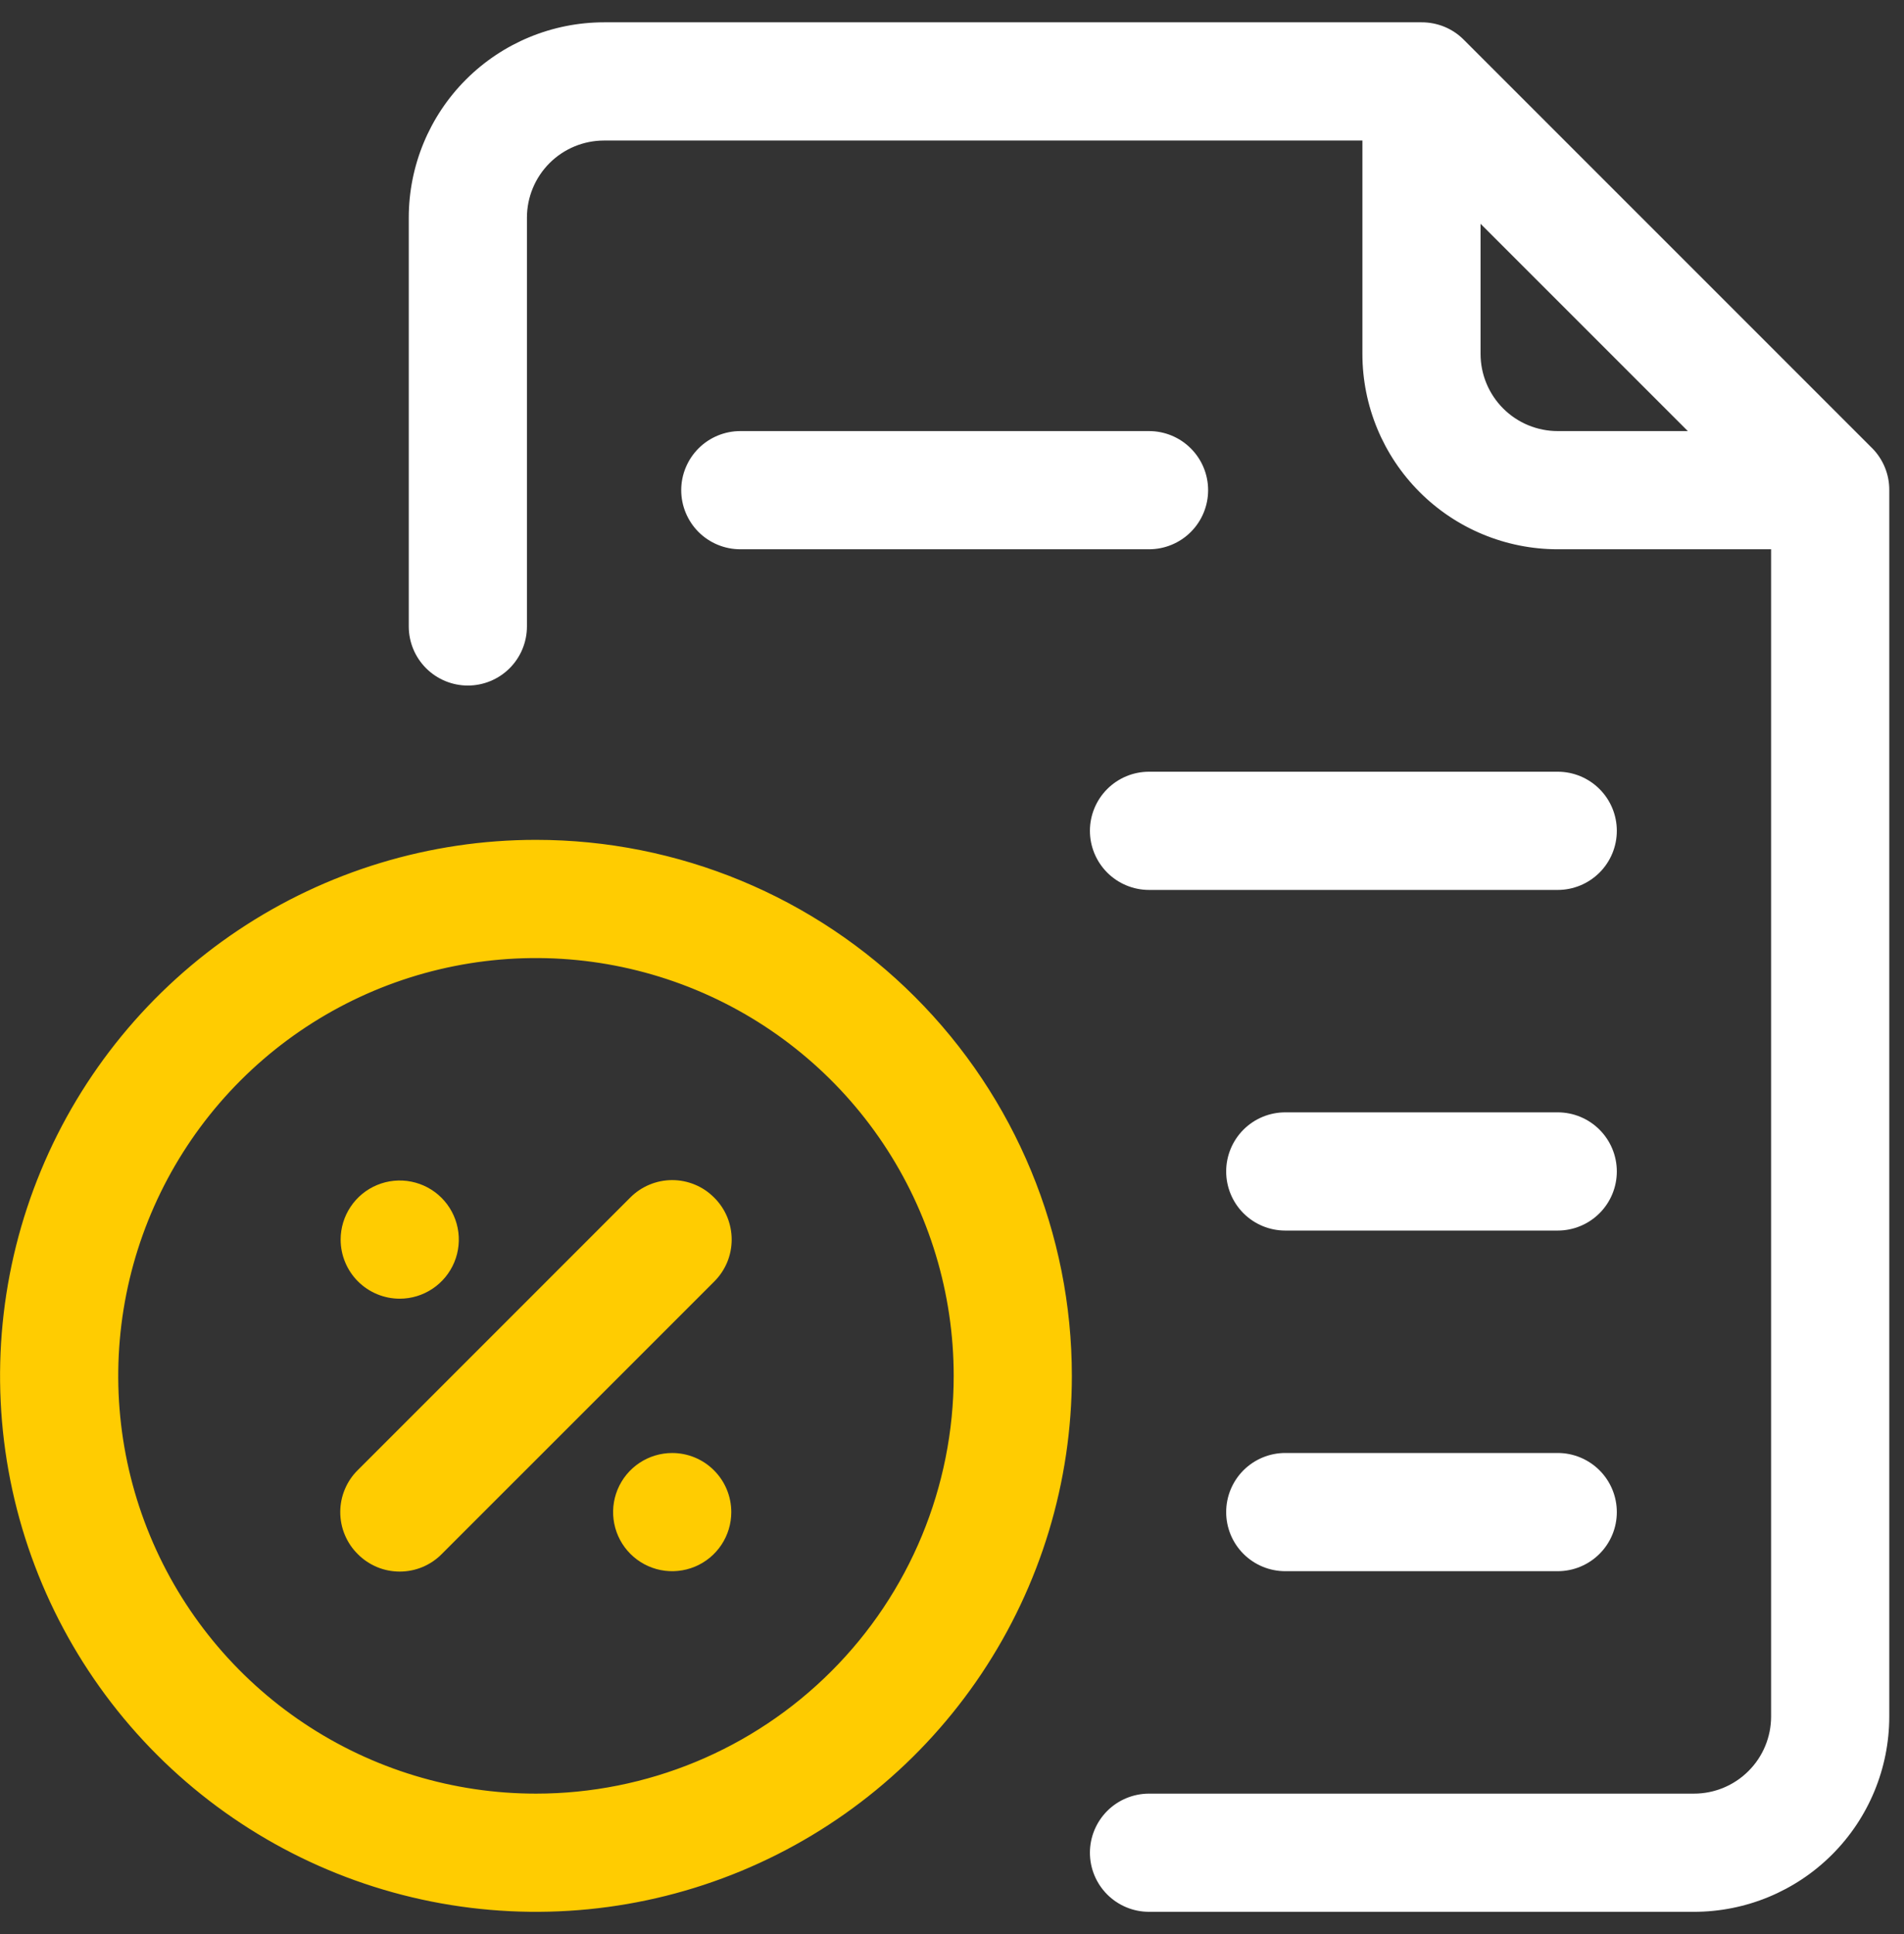 <svg width="64" height="65" viewBox="0 0 64 65" fill="none" xmlns="http://www.w3.org/2000/svg">
<rect x="0" y="0" width="64" height="65" fill="#333333" stroke="none"/>
<g clip-path="url(#clip0_1903_370)">
<g clip-path="url(#clip1_1903_370)">
<g clip-path="url(#clip2_1903_370)">
<path d="M23.83 40.422L23.834 40.425C23.997 40.587 24.126 40.779 24.215 40.991C24.303 41.203 24.348 41.431 24.348 41.66C24.348 41.89 24.303 42.118 24.215 42.33C24.126 42.542 23.997 42.734 23.834 42.896L14.673 52.056L14.672 52.058C14.51 52.221 14.318 52.35 14.105 52.439C13.893 52.527 13.666 52.572 13.436 52.572C13.207 52.572 12.979 52.527 12.767 52.439C12.555 52.35 12.363 52.221 12.201 52.058L12.198 52.054C12.034 51.893 11.905 51.7 11.817 51.488C11.728 51.276 11.683 51.049 11.683 50.819C11.683 50.589 11.728 50.362 11.817 50.15C11.905 49.938 12.034 49.745 12.198 49.584L21.358 40.423L21.359 40.422C21.521 40.259 21.714 40.129 21.926 40.041C22.138 39.953 22.365 39.907 22.595 39.907C22.825 39.907 23.052 39.953 23.264 40.041C23.476 40.129 23.669 40.259 23.83 40.422Z" fill="#FFCC01"/>
<path d="M11.696 41.66C11.696 41.316 11.798 40.98 11.99 40.694C12.181 40.407 12.453 40.184 12.771 40.053C13.088 39.921 13.438 39.887 13.776 39.954C14.113 40.021 14.424 40.187 14.667 40.43C14.91 40.673 15.076 40.983 15.143 41.321C15.21 41.658 15.176 42.008 15.044 42.326C14.912 42.644 14.689 42.916 14.403 43.107C14.117 43.298 13.781 43.401 13.437 43.401C12.975 43.401 12.532 43.217 12.206 42.891C11.88 42.565 11.696 42.122 11.696 41.66Z" fill="#FFCC01"/>
<path d="M24.335 50.819C24.335 51.163 24.233 51.5 24.042 51.786C23.851 52.072 23.579 52.295 23.261 52.427C22.943 52.558 22.593 52.593 22.255 52.526C21.918 52.459 21.608 52.293 21.364 52.049C21.121 51.806 20.955 51.496 20.888 51.158C20.821 50.821 20.855 50.471 20.987 50.153C21.119 49.835 21.342 49.563 21.628 49.372C21.914 49.181 22.251 49.079 22.595 49.079C23.056 49.079 23.499 49.262 23.825 49.589C24.152 49.915 24.335 50.358 24.335 50.819Z" fill="#FFCC01"/>
<path fill-rule="evenodd" clip-rule="evenodd" d="M8.145 31.466C11.066 29.514 14.502 28.472 18.016 28.472C22.728 28.472 27.247 30.344 30.579 33.676C33.911 37.008 35.783 41.527 35.783 46.24C35.783 49.754 34.741 53.189 32.789 56.111C30.837 59.033 28.062 61.31 24.815 62.655C21.569 64 17.996 64.351 14.549 63.666C11.103 62.98 7.937 61.288 5.452 58.803C2.967 56.318 1.275 53.153 0.589 49.706C-0.096 46.259 0.256 42.687 1.601 39.44C2.945 36.194 5.223 33.419 8.145 31.466ZM10.078 58.119C12.428 59.689 15.19 60.527 18.016 60.527C21.805 60.527 25.439 59.022 28.118 56.342C30.798 53.663 32.303 50.029 32.303 46.24C32.303 43.414 31.465 40.652 29.895 38.302C28.325 35.953 26.094 34.121 23.483 33.04C20.872 31.959 18 31.676 15.228 32.227C12.457 32.778 9.911 34.139 7.913 36.137C5.915 38.135 4.554 40.681 4.003 43.452C3.452 46.224 3.734 49.096 4.816 51.707C5.897 54.318 7.728 56.549 10.078 58.119Z" fill="#FFCC01"/>
<path d="M23.83 40.422L23.834 40.425C23.997 40.587 24.126 40.779 24.215 40.991C24.303 41.203 24.348 41.431 24.348 41.66C24.348 41.89 24.303 42.118 24.215 42.33C24.126 42.542 23.997 42.734 23.834 42.896L14.673 52.056L14.672 52.058C14.51 52.221 14.318 52.35 14.105 52.439C13.893 52.527 13.666 52.572 13.436 52.572C13.207 52.572 12.979 52.527 12.767 52.439C12.555 52.35 12.363 52.221 12.201 52.058L12.198 52.054C12.034 51.893 11.905 51.7 11.817 51.488C11.728 51.276 11.683 51.049 11.683 50.819C11.683 50.589 11.728 50.362 11.817 50.15C11.905 49.938 12.034 49.745 12.198 49.584L21.358 40.423L21.359 40.422C21.521 40.259 21.714 40.129 21.926 40.041C22.138 39.953 22.365 39.907 22.595 39.907C22.825 39.907 23.052 39.953 23.264 40.041C23.476 40.129 23.669 40.259 23.83 40.422Z" stroke="#FFCC01" stroke-width="0.492"/>
<path d="M11.696 41.66C11.696 41.316 11.798 40.98 11.99 40.694C12.181 40.407 12.453 40.184 12.771 40.053C13.088 39.921 13.438 39.887 13.776 39.954C14.113 40.021 14.424 40.187 14.667 40.43C14.91 40.673 15.076 40.983 15.143 41.321C15.21 41.658 15.176 42.008 15.044 42.326C14.912 42.644 14.689 42.916 14.403 43.107C14.117 43.298 13.781 43.401 13.437 43.401C12.975 43.401 12.532 43.217 12.206 42.891C11.88 42.565 11.696 42.122 11.696 41.66Z" stroke="#FFCC01" stroke-width="0.492"/>
<path d="M24.335 50.819C24.335 51.163 24.233 51.5 24.042 51.786C23.851 52.072 23.579 52.295 23.261 52.427C22.943 52.558 22.593 52.593 22.255 52.526C21.918 52.459 21.608 52.293 21.364 52.049C21.121 51.806 20.955 51.496 20.888 51.158C20.821 50.821 20.855 50.471 20.987 50.153C21.119 49.835 21.342 49.563 21.628 49.372C21.914 49.181 22.251 49.079 22.595 49.079C23.056 49.079 23.499 49.262 23.825 49.589C24.152 49.915 24.335 50.358 24.335 50.819Z" stroke="#FFCC01" stroke-width="0.492"/>
<path fill-rule="evenodd" clip-rule="evenodd" d="M8.145 31.466C11.066 29.514 14.502 28.472 18.016 28.472C22.728 28.472 27.247 30.344 30.579 33.676C33.911 37.008 35.783 41.527 35.783 46.24C35.783 49.754 34.741 53.189 32.789 56.111C30.837 59.033 28.062 61.31 24.815 62.655C21.569 64 17.996 64.351 14.549 63.666C11.103 62.98 7.937 61.288 5.452 58.803C2.967 56.318 1.275 53.153 0.589 49.706C-0.096 46.259 0.256 42.687 1.601 39.44C2.945 36.194 5.223 33.419 8.145 31.466ZM10.078 58.119C12.428 59.689 15.19 60.527 18.016 60.527C21.805 60.527 25.439 59.022 28.118 56.342C30.798 53.663 32.303 50.029 32.303 46.24C32.303 43.414 31.465 40.652 29.895 38.302C28.325 35.953 26.094 34.121 23.483 33.04C20.872 31.959 18 31.676 15.228 32.227C12.457 32.778 9.911 34.139 7.913 36.137C5.915 38.135 4.554 40.681 4.003 43.452C3.452 46.224 3.734 49.096 4.816 51.707C5.897 54.318 7.728 56.549 10.078 58.119Z" stroke="#FFCC01" stroke-width="0.492"/>
<path fill-rule="evenodd" clip-rule="evenodd" d="M49.019 1.5L49.02 1.501L62.755 15.236C62.916 15.398 63.043 15.591 63.13 15.803C63.217 16.015 63.26 16.242 63.259 16.471V57.688C63.259 59.364 62.593 60.971 61.408 62.156C60.223 63.341 58.616 64.007 56.94 64.007H38.623C38.161 64.007 37.718 63.824 37.392 63.497C37.066 63.171 36.883 62.728 36.883 62.267C36.883 61.805 37.066 61.363 37.392 61.036C37.718 60.71 38.161 60.527 38.623 60.527H56.94C57.693 60.527 58.415 60.228 58.947 59.695C59.48 59.163 59.779 58.441 59.779 57.688V18.214H52.36C50.684 18.214 49.077 17.548 47.892 16.363C46.707 15.178 46.041 13.571 46.041 11.895V4.476H20.305C19.552 4.476 18.83 4.776 18.298 5.308C17.765 5.84 17.466 6.563 17.466 7.316V21.053C17.466 21.515 17.283 21.957 16.957 22.284C16.63 22.61 16.188 22.794 15.726 22.794C15.265 22.794 14.822 22.61 14.496 22.284C14.169 21.957 13.986 21.515 13.986 21.053V7.316C13.986 5.64 14.652 4.032 15.837 2.847C17.022 1.662 18.63 0.996 20.305 0.996L47.781 0.996L47.784 0.996C48.013 0.995 48.24 1.039 48.452 1.125C48.664 1.212 48.856 1.339 49.019 1.5ZM57.328 14.734L49.521 6.928V11.895C49.521 12.648 49.82 13.37 50.353 13.902C50.885 14.435 51.607 14.734 52.36 14.734H57.328ZM40.363 16.474C40.363 16.936 40.179 17.378 39.853 17.704C39.527 18.031 39.084 18.214 38.623 18.214H24.885C24.423 18.214 23.981 18.031 23.654 17.704C23.328 17.378 23.145 16.936 23.145 16.474C23.145 16.013 23.328 15.57 23.654 15.244C23.981 14.917 24.423 14.734 24.885 14.734H38.623C39.084 14.734 39.527 14.917 39.853 15.244C40.179 15.57 40.363 16.013 40.363 16.474ZM54.1 27.922C54.1 28.384 53.917 28.826 53.591 29.153C53.264 29.479 52.822 29.662 52.36 29.662H38.623C38.161 29.662 37.718 29.479 37.392 29.153C37.066 28.826 36.883 28.384 36.883 27.922C36.883 27.461 37.066 27.018 37.392 26.692C37.718 26.366 38.161 26.182 38.623 26.182H52.36C52.822 26.182 53.264 26.366 53.591 26.692C53.917 27.018 54.1 27.461 54.1 27.922ZM54.1 39.37C54.1 39.832 53.917 40.275 53.591 40.601C53.264 40.927 52.822 41.111 52.36 41.111H43.202C42.74 41.111 42.298 40.927 41.971 40.601C41.645 40.275 41.462 39.832 41.462 39.37C41.462 38.909 41.645 38.466 41.971 38.14C42.298 37.814 42.74 37.63 43.202 37.63H52.36C52.822 37.63 53.264 37.814 53.591 38.14C53.917 38.466 54.1 38.909 54.1 39.37ZM54.1 50.819C54.1 51.28 53.917 51.723 53.591 52.049C53.264 52.376 52.822 52.559 52.36 52.559H43.202C42.74 52.559 42.298 52.376 41.971 52.049C41.645 51.723 41.462 51.28 41.462 50.819C41.462 50.357 41.645 49.915 41.971 49.588C42.298 49.262 42.74 49.078 43.202 49.078H52.36C52.822 49.078 53.264 49.262 53.591 49.588C53.917 49.915 54.1 50.357 54.1 50.819Z" fill="white"/>
<path d="M49.02 1.501L49.194 1.327L49.193 1.326L49.02 1.501ZM62.755 15.236L62.93 15.062L62.929 15.062L62.755 15.236ZM63.259 16.471L63.013 16.47V16.471H63.259ZM59.779 18.214H60.025V17.968H59.779V18.214ZM46.041 4.476H46.287V4.23H46.041V4.476ZM47.781 0.996V1.242L47.783 1.242L47.781 0.996ZM49.521 6.928L49.695 6.754L49.275 6.333V6.928H49.521ZM57.328 14.734V14.98H57.922L57.502 14.56L57.328 14.734ZM49.193 1.326L49.192 1.325L48.846 1.675L48.847 1.676L49.193 1.326ZM62.929 15.062L49.194 1.327L48.846 1.675L62.581 15.41L62.929 15.062ZM63.358 15.71C63.259 15.468 63.114 15.248 62.93 15.062L62.58 15.409C62.718 15.549 62.828 15.714 62.902 15.896L63.358 15.71ZM63.505 16.472C63.507 16.211 63.457 15.952 63.358 15.71L62.902 15.896C62.977 16.078 63.014 16.273 63.013 16.47L63.505 16.472ZM63.505 57.688V16.471H63.013V57.688H63.505ZM61.582 62.33C62.814 61.099 63.505 59.429 63.505 57.688H63.013C63.013 59.298 62.373 60.843 61.234 61.982L61.582 62.33ZM56.94 64.253C58.681 64.253 60.351 63.561 61.582 62.33L61.234 61.982C60.095 63.121 58.55 63.761 56.94 63.761V64.253ZM38.623 64.253H56.94V63.761H38.623V64.253ZM37.218 63.671C37.591 64.044 38.096 64.253 38.623 64.253V63.761C38.226 63.761 37.846 63.603 37.566 63.323L37.218 63.671ZM36.636 62.267C36.636 62.794 36.846 63.299 37.218 63.671L37.566 63.323C37.286 63.043 37.129 62.663 37.129 62.267H36.636ZM37.218 60.862C36.846 61.235 36.636 61.74 36.636 62.267H37.129C37.129 61.871 37.286 61.491 37.566 61.211L37.218 60.862ZM38.623 60.281C38.096 60.281 37.591 60.49 37.218 60.862L37.566 61.211C37.846 60.93 38.226 60.773 38.623 60.773V60.281ZM56.94 60.281H38.623V60.773H56.94V60.281ZM58.773 59.521C58.287 60.008 57.627 60.281 56.94 60.281V60.773C57.758 60.773 58.543 60.448 59.121 59.869L58.773 59.521ZM59.533 57.688C59.533 58.375 59.26 59.035 58.773 59.521L59.121 59.869C59.7 59.291 60.025 58.506 60.025 57.688H59.533ZM59.533 18.214V57.688H60.025V18.214H59.533ZM52.361 18.46H59.779V17.968H52.361V18.46ZM47.718 16.537C48.949 17.769 50.619 18.46 52.361 18.46V17.968C50.75 17.968 49.205 17.328 48.066 16.189L47.718 16.537ZM45.795 11.895C45.795 13.636 46.487 15.306 47.718 16.537L48.066 16.189C46.927 15.05 46.287 13.506 46.287 11.895H45.795ZM45.795 4.476V11.895H46.287V4.476H45.795ZM20.305 4.723H46.041V4.23H20.305V4.723ZM18.472 5.482C18.958 4.996 19.618 4.723 20.305 4.723V4.23C19.487 4.23 18.703 4.555 18.124 5.134L18.472 5.482ZM17.712 7.316C17.712 6.628 17.986 5.968 18.472 5.482L18.124 5.134C17.545 5.713 17.22 6.497 17.22 7.316H17.712ZM17.712 21.053V7.316H17.22V21.053H17.712ZM17.131 22.458C17.503 22.085 17.712 21.58 17.712 21.053H17.22C17.22 21.45 17.063 21.83 16.783 22.11L17.131 22.458ZM15.726 23.04C16.253 23.04 16.758 22.83 17.131 22.458L16.783 22.11C16.502 22.39 16.122 22.547 15.726 22.547V23.04ZM14.322 22.458C14.694 22.83 15.2 23.04 15.726 23.04V22.547C15.33 22.547 14.95 22.39 14.67 22.11L14.322 22.458ZM13.74 21.053C13.74 21.58 13.949 22.085 14.322 22.458L14.67 22.11C14.39 21.83 14.232 21.45 14.232 21.053H13.74ZM13.74 7.316V21.053H14.232V7.316H13.74ZM15.663 2.673C14.432 3.904 13.74 5.574 13.74 7.316H14.232C14.232 5.705 14.872 4.16 16.011 3.021L15.663 2.673ZM20.305 0.75C18.564 0.75 16.894 1.442 15.663 2.673L16.011 3.021C17.15 1.882 18.695 1.242 20.305 1.242V0.75ZM47.781 0.75L20.305 0.75V1.242L47.781 1.242V0.75ZM47.783 0.75L47.78 0.75L47.783 1.242L47.786 1.242L47.783 0.75ZM48.545 0.897C48.303 0.799 48.044 0.749 47.783 0.75L47.786 1.242C47.982 1.241 48.177 1.279 48.359 1.353L48.545 0.897ZM49.192 1.325C49.007 1.141 48.787 0.996 48.545 0.897L48.359 1.353C48.541 1.427 48.706 1.537 48.846 1.675L49.192 1.325ZM49.347 7.102L57.154 14.908L57.502 14.56L49.695 6.754L49.347 7.102ZM49.767 11.895V6.928H49.275V11.895H49.767ZM50.527 13.728C50.041 13.242 49.767 12.582 49.767 11.895H49.275C49.275 12.713 49.6 13.498 50.179 14.076L50.527 13.728ZM52.361 14.488C51.673 14.488 51.013 14.215 50.527 13.728L50.179 14.076C50.757 14.655 51.542 14.98 52.361 14.98V14.488ZM57.328 14.488H52.361V14.98H57.328V14.488ZM40.027 17.879C40.4 17.506 40.609 17.001 40.609 16.474H40.117C40.117 16.87 39.959 17.25 39.679 17.531L40.027 17.879ZM38.623 18.46C39.149 18.46 39.655 18.251 40.027 17.879L39.679 17.531C39.399 17.811 39.019 17.968 38.623 17.968V18.46ZM24.885 18.46H38.623V17.968H24.885V18.46ZM23.48 17.879C23.853 18.251 24.358 18.46 24.885 18.46V17.968C24.489 17.968 24.108 17.811 23.828 17.531L23.48 17.879ZM22.898 16.474C22.898 17.001 23.108 17.506 23.48 17.879L23.828 17.531C23.548 17.25 23.391 16.87 23.391 16.474H22.898ZM23.48 15.07C23.108 15.442 22.898 15.947 22.898 16.474H23.391C23.391 16.078 23.548 15.698 23.828 15.418L23.48 15.07ZM24.885 14.488C24.358 14.488 23.853 14.697 23.48 15.07L23.828 15.418C24.108 15.137 24.489 14.98 24.885 14.98V14.488ZM38.623 14.488H24.885V14.98H38.623V14.488ZM40.027 15.07C39.655 14.697 39.149 14.488 38.623 14.488V14.98C39.019 14.98 39.399 15.137 39.679 15.418L40.027 15.07ZM40.609 16.474C40.609 15.947 40.4 15.442 40.027 15.07L39.679 15.418C39.959 15.698 40.117 16.078 40.117 16.474H40.609ZM53.765 29.327C54.138 28.954 54.347 28.449 54.347 27.922H53.854C53.854 28.319 53.697 28.699 53.417 28.979L53.765 29.327ZM52.361 29.909C52.887 29.909 53.392 29.699 53.765 29.327L53.417 28.979C53.137 29.259 52.757 29.416 52.361 29.416V29.909ZM38.623 29.909H52.361V29.416H38.623V29.909ZM37.218 29.327C37.591 29.699 38.096 29.909 38.623 29.909V29.416C38.226 29.416 37.846 29.259 37.566 28.979L37.218 29.327ZM36.636 27.922C36.636 28.449 36.846 28.954 37.218 29.327L37.566 28.979C37.286 28.699 37.129 28.319 37.129 27.922H36.636ZM37.218 26.518C36.846 26.89 36.636 27.395 36.636 27.922H37.129C37.129 27.526 37.286 27.146 37.566 26.866L37.218 26.518ZM38.623 25.936C38.096 25.936 37.591 26.145 37.218 26.518L37.566 26.866C37.846 26.586 38.226 26.428 38.623 26.428V25.936ZM52.361 25.936H38.623V26.428H52.361V25.936ZM53.765 26.518C53.392 26.145 52.887 25.936 52.361 25.936V26.428C52.757 26.428 53.137 26.586 53.417 26.866L53.765 26.518ZM54.347 27.922C54.347 27.395 54.138 26.89 53.765 26.518L53.417 26.866C53.697 27.146 53.854 27.526 53.854 27.922H54.347ZM53.765 40.775C54.138 40.403 54.347 39.897 54.347 39.37H53.854C53.854 39.767 53.697 40.147 53.417 40.427L53.765 40.775ZM52.361 41.357C52.887 41.357 53.392 41.148 53.765 40.775L53.417 40.427C53.137 40.707 52.757 40.864 52.361 40.864V41.357ZM43.202 41.357H52.361V40.864H43.202V41.357ZM41.797 40.775C42.17 41.148 42.675 41.357 43.202 41.357V40.864C42.806 40.864 42.426 40.707 42.145 40.427L41.797 40.775ZM41.216 39.37C41.216 39.897 41.425 40.403 41.797 40.775L42.145 40.427C41.865 40.147 41.708 39.767 41.708 39.37H41.216ZM41.797 37.966C41.425 38.339 41.216 38.844 41.216 39.37H41.708C41.708 38.974 41.865 38.594 42.145 38.314L41.797 37.966ZM43.202 37.384C42.675 37.384 42.17 37.593 41.797 37.966L42.145 38.314C42.426 38.034 42.806 37.877 43.202 37.877V37.384ZM52.361 37.384H43.202V37.877H52.361V37.384ZM53.765 37.966C53.392 37.593 52.887 37.384 52.361 37.384V37.877C52.757 37.877 53.137 38.034 53.417 38.314L53.765 37.966ZM54.347 39.37C54.347 38.844 54.138 38.339 53.765 37.966L53.417 38.314C53.697 38.594 53.854 38.974 53.854 39.37H54.347ZM53.765 52.223C54.138 51.851 54.347 51.346 54.347 50.819H53.854C53.854 51.215 53.697 51.595 53.417 51.875L53.765 52.223ZM52.361 52.805C52.887 52.805 53.392 52.596 53.765 52.223L53.417 51.875C53.137 52.155 52.757 52.313 52.361 52.313V52.805ZM43.202 52.805H52.361V52.313H43.202V52.805ZM41.797 52.223C42.17 52.596 42.675 52.805 43.202 52.805V52.313C42.806 52.313 42.426 52.155 42.145 51.875L41.797 52.223ZM41.216 50.819C41.216 51.346 41.425 51.851 41.797 52.223L42.145 51.875C41.865 51.595 41.708 51.215 41.708 50.819H41.216ZM41.797 49.414C41.425 49.787 41.216 50.292 41.216 50.819H41.708C41.708 50.422 41.865 50.042 42.145 49.762L41.797 49.414ZM43.202 48.832C42.675 48.832 42.17 49.042 41.797 49.414L42.145 49.762C42.426 49.482 42.806 49.325 43.202 49.325V48.832ZM52.361 48.832H43.202V49.325H52.361V48.832ZM53.765 49.414C53.392 49.042 52.887 48.832 52.361 48.832V49.325C52.757 49.325 53.137 49.482 53.417 49.762L53.765 49.414ZM54.347 50.819C54.347 50.292 54.138 49.787 53.765 49.414L53.417 49.762C53.697 50.042 53.854 50.422 53.854 50.819H54.347Z" fill="white"/>
</g>
</g>
</g>
<defs>
<clipPath id="clip0_1903_370">
<rect width="64" height="64.98" fill="white"/>
</clipPath>
<clipPath id="clip1_1903_370">
<rect width="64" height="64.98" fill="white"/>
</clipPath>
<clipPath id="clip2_1903_370">
<rect width="63.995" height="64.98" fill="white" transform="translate(0.002)"/>
</clipPath>
</defs>
</svg>
